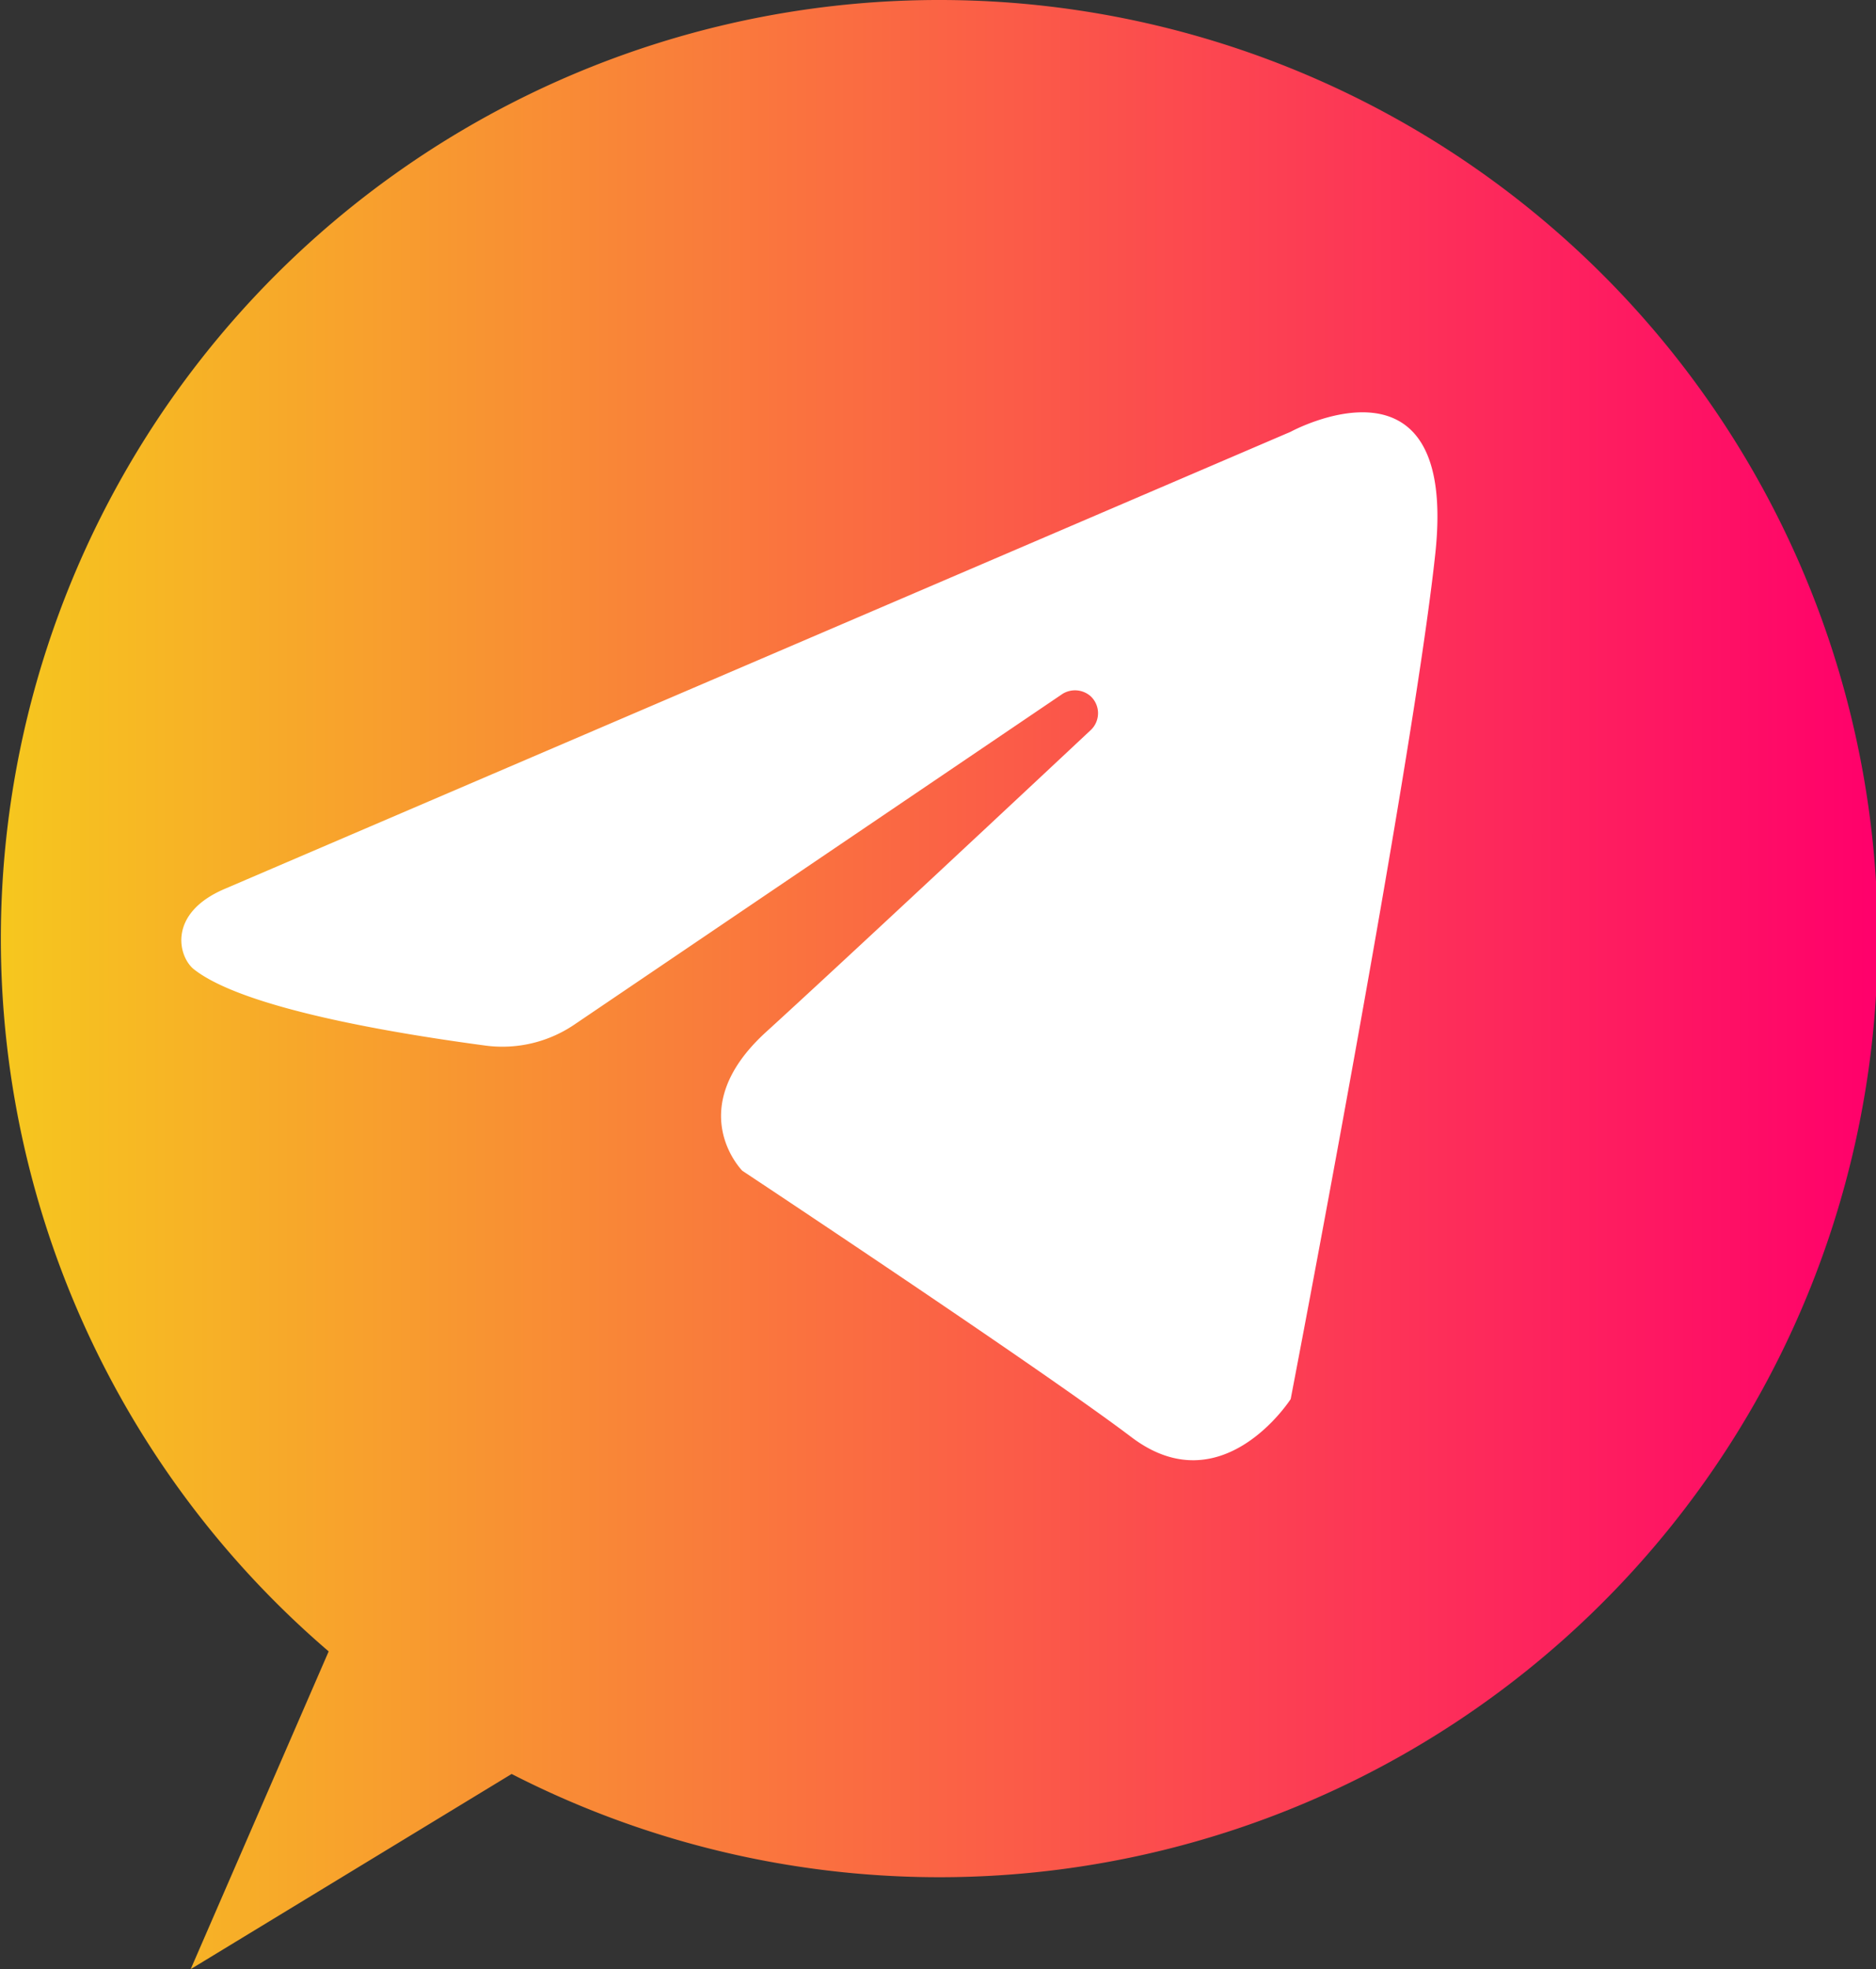 <?xml version="1.0" encoding="UTF-8"?> <svg xmlns="http://www.w3.org/2000/svg" xmlns:xlink="http://www.w3.org/1999/xlink" viewBox="0 0 67.98 71.33"><rect x="0" y="0" width="67.98" height="71.33" fill="#333333" stroke="none"/> <defs> <style>.cls-1{fill:url(#linear-gradient);}.cls-2{fill:#fff;}</style> <linearGradient id="linear-gradient" y1="35.67" x2="67.98" y2="35.67" gradientUnits="userSpaceOnUse"> <stop offset="0" stop-color="#f6c71e"></stop> <stop offset="1" stop-color="#ff006b"></stop> </linearGradient> </defs> <g id="Layer_2" data-name="Layer 2"> <g id="Layer_1-2" data-name="Layer 1"> <path class="cls-1" d="M34,0A34,34,0,0,0,11.91,59.82l-5,11.51,11.63-7.07A34,34,0,1,0,34,0Z"></path> <path class="cls-2" d="M8.14,32.2,46.77,15.64s6.07-3.31,5.24,4.42-5.24,30.62-5.24,30.62S44.29,54.55,41,52.06,26.9,42.41,26.9,42.41s-2.2-2.21.83-5c2.54-2.31,9.56-8.87,11.78-10.95a.84.84,0,0,0,0-1.25h0a.86.86,0,0,0-1-.08l-17.72,12a4.65,4.65,0,0,1-3.16.75C14.63,37.48,8.83,36.57,7,35.09,6.44,34.6,6.1,33.07,8.14,32.2Z"></path> </g> </g> </svg> 